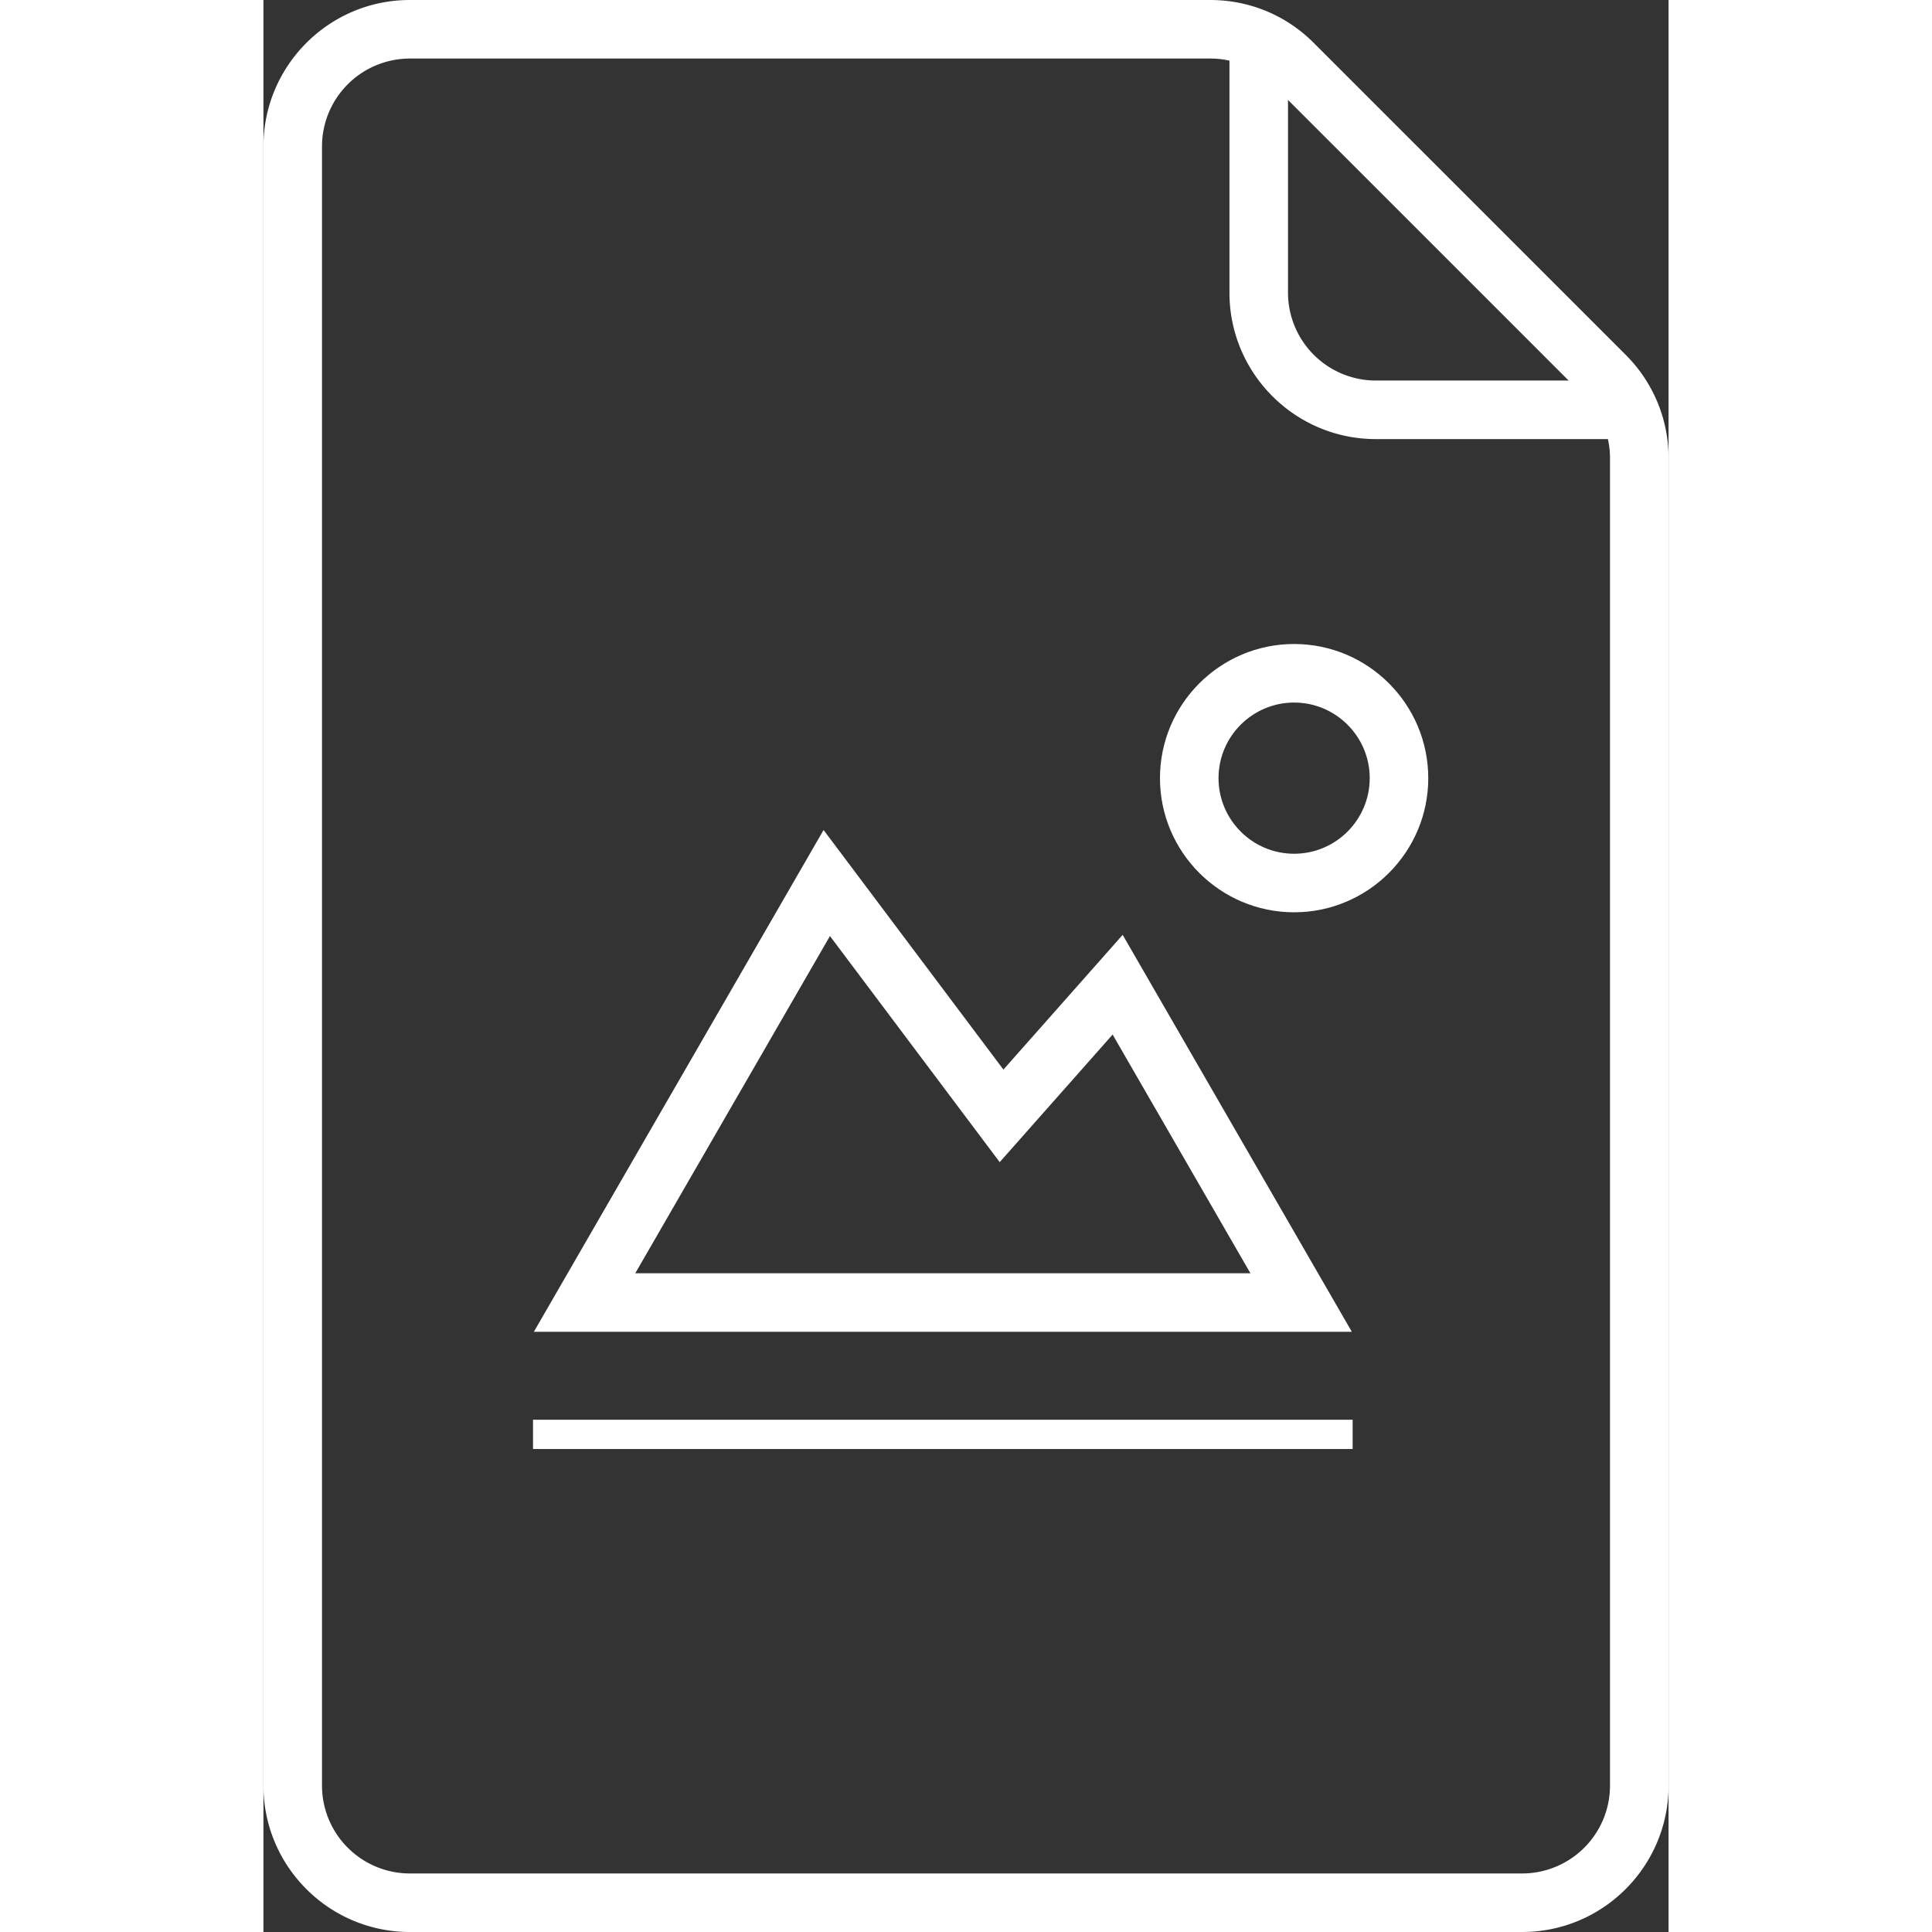 <svg preserveAspectRatio="xMidYMid meet" data-bbox="55.28 38.51 89.44 122.979" viewBox="55.28 38.51 89.44 122.979" height="200" width="200" xmlns="http://www.w3.org/2000/svg" data-type="color" role="presentation" aria-hidden="true" aria-label="">
    <rect x="55.28" y="38.51" width="89.44" height="122.979" fill="#333333" stroke="none"/>
    <g>
        <path d="M135.403 161.489H64.597c-5.137 0-9.317-4.179-9.317-9.317V47.827c0-5.137 4.18-9.317 9.317-9.317h50.949c2.489 0 4.829.969 6.588 2.729l19.857 19.857a9.253 9.253 0 0 1 2.729 6.588v84.489c0 5.137-4.179 9.316-9.317 9.316zM64.597 42.237a5.596 5.596 0 0 0-5.59 5.59v104.346a5.597 5.597 0 0 0 5.59 5.59h70.806a5.596 5.596 0 0 0 5.59-5.59V67.684a5.554 5.554 0 0 0-1.637-3.953l-19.857-19.857a5.558 5.558 0 0 0-3.953-1.637H64.597z" fill="#fff" data-color="1"></path>
        <path d="M142.856 66.46h-16.769c-5.137 0-9.317-4.179-9.317-9.317v-16.77h3.727v16.77a5.597 5.597 0 0 0 5.59 5.59h16.769v3.727z" fill="#fff" data-color="1"></path>
        <path d="M124.559 123.283H72.493l18.441-31.94 11.448 15.25 7.59-8.575 14.587 25.265zm-45.611-3.726h39.156l-8.771-15.193-7.188 8.121L91.34 98.092l-12.392 21.465z" fill="#fff" data-color="1"></path>
        <path d="M120.886 96.581c-4.708 0-8.539-3.831-8.539-8.539s3.831-8.539 8.539-8.539 8.539 3.831 8.539 8.539-3.831 8.539-8.539 8.539zm0-13.351c-2.653 0-4.812 2.159-4.812 4.812s2.159 4.812 4.812 4.812c2.653 0 4.812-2.159 4.812-4.812s-2.159-4.812-4.812-4.812z" fill="#fff" data-color="1"></path>
        <path fill="#fff" d="M124.612 128.882v1.863H72.439v-1.863h52.173z" data-color="1"></path>
    </g>
</svg>